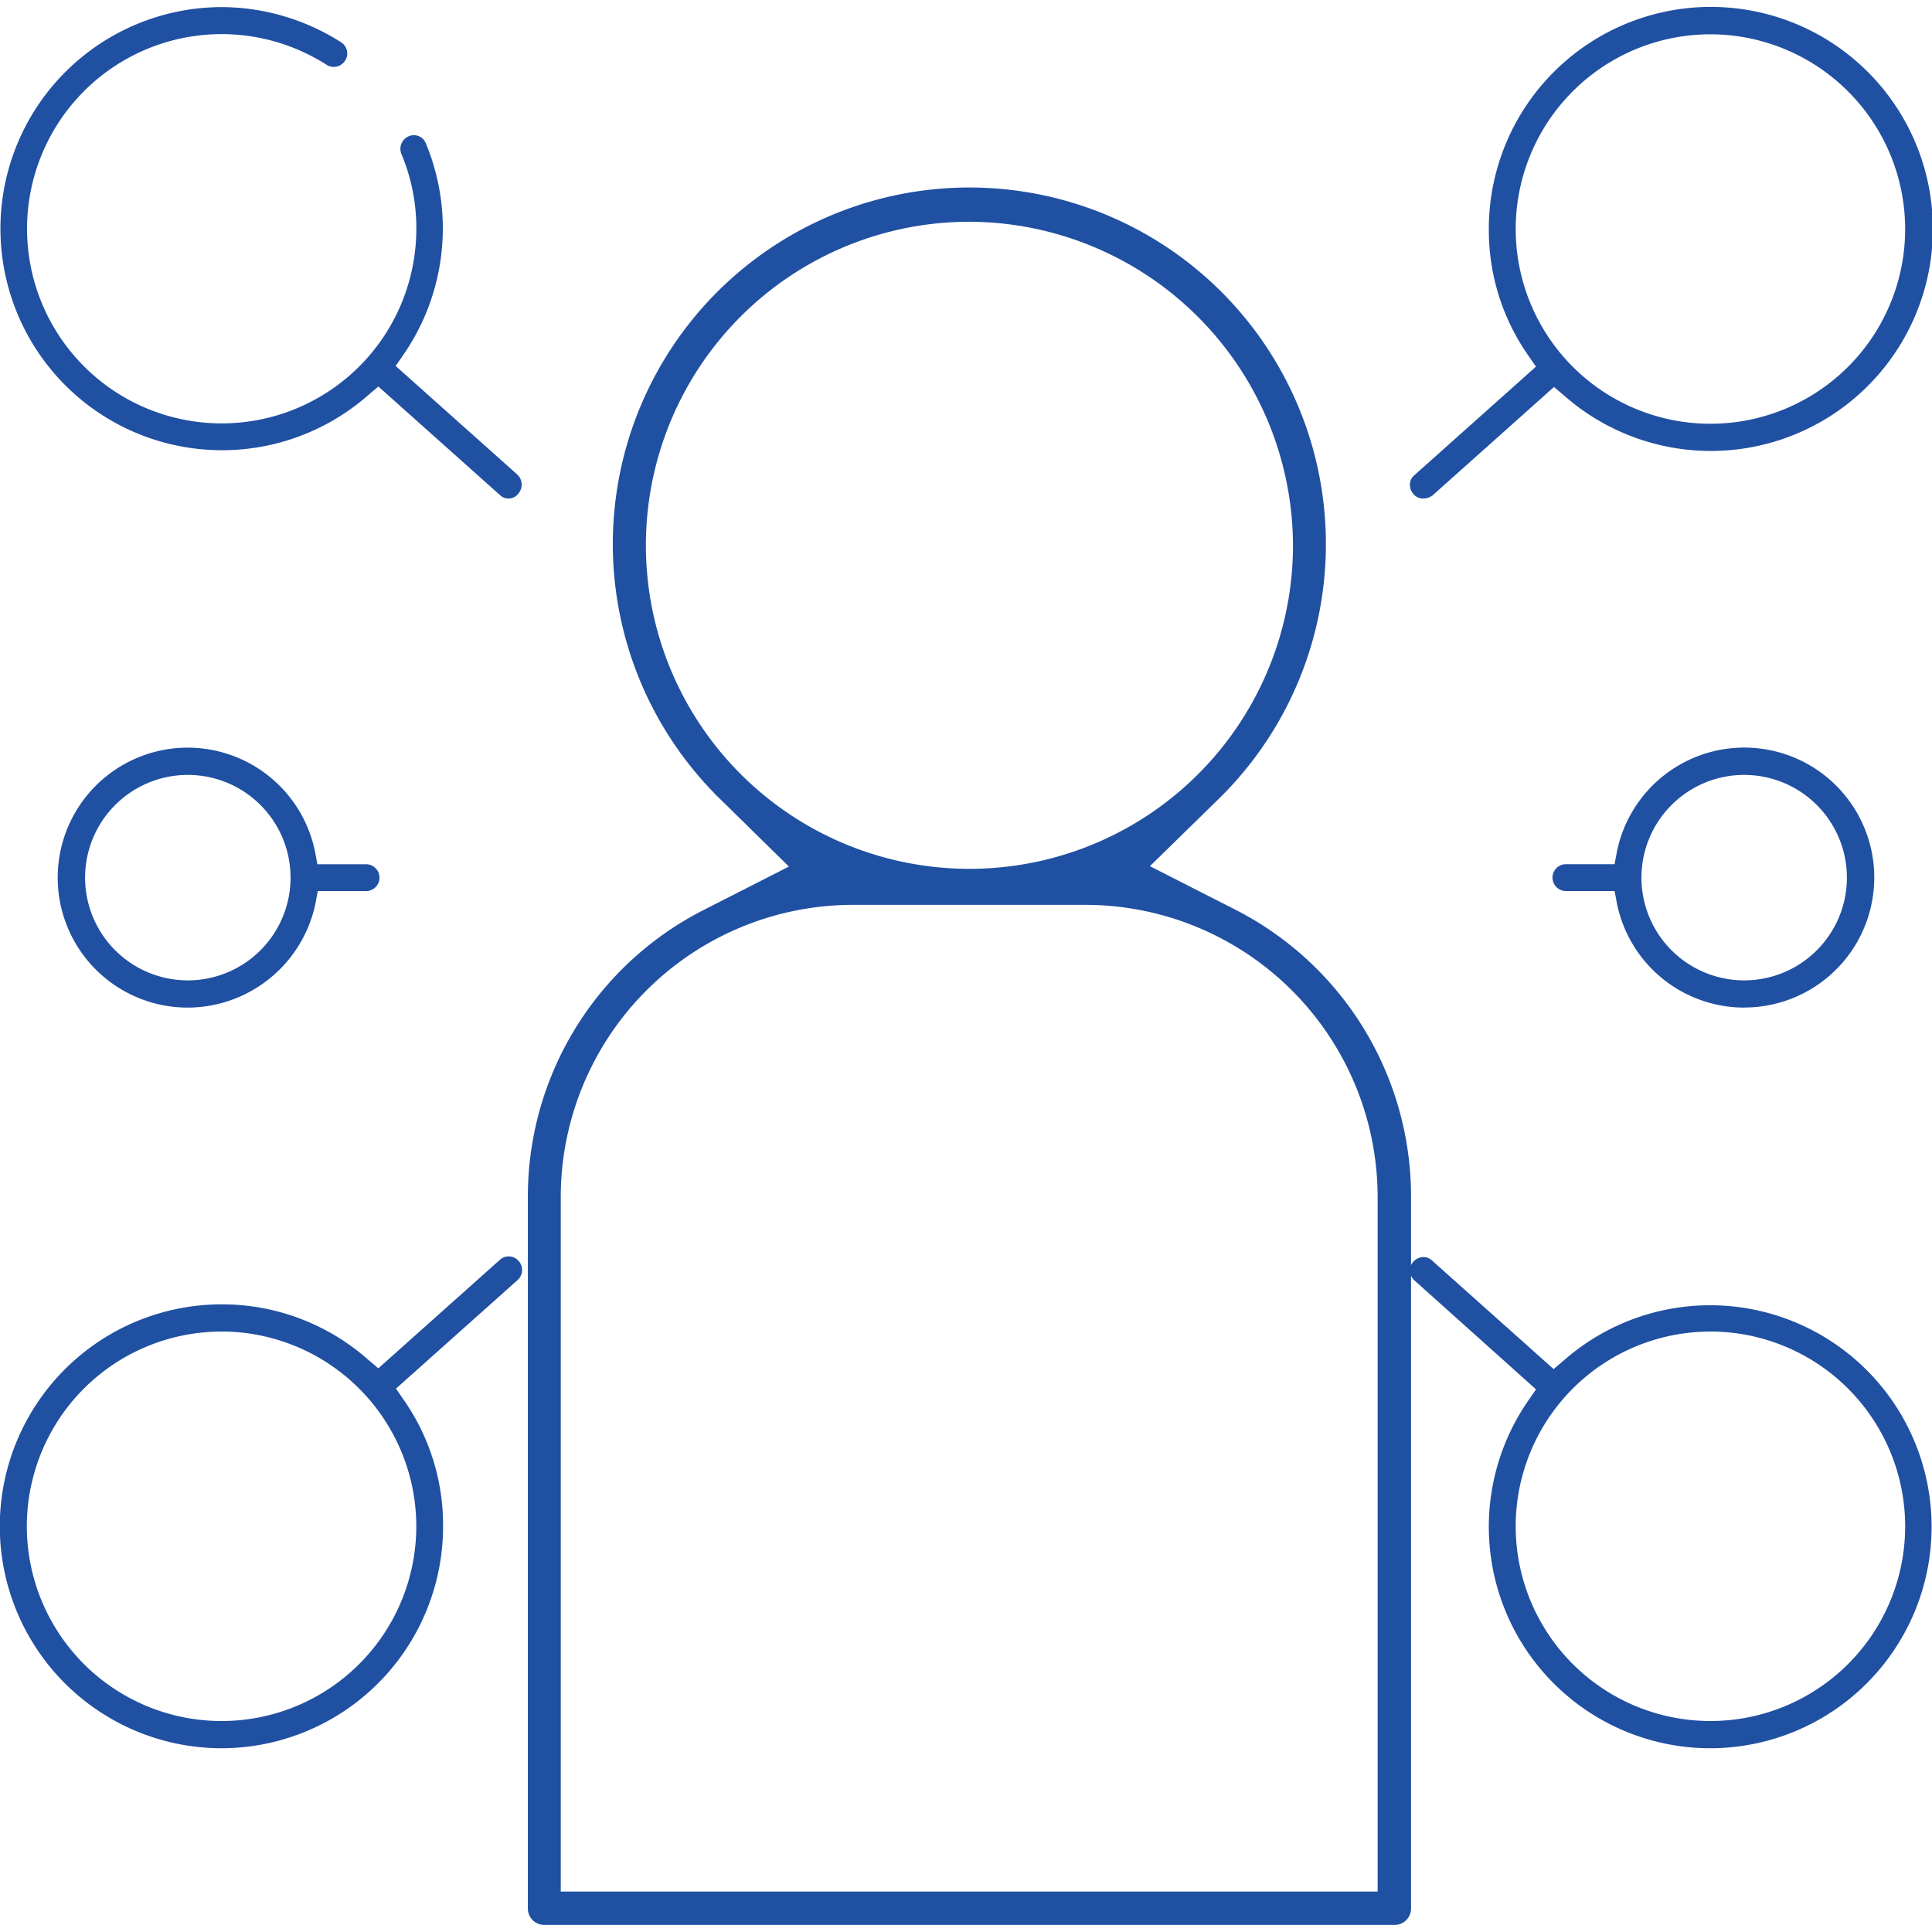 <svg xmlns="http://www.w3.org/2000/svg" width="110" height="110" viewBox="0 0 110 110"><defs><clipPath id="clip-path"><rect id="ico_frame" width="110" height="110" transform="translate(7 906)" fill="#dbdbdb"/></clipPath></defs><g id="ico_skill_01" transform="translate(-7 -906)" clip-path="url(#clip-path)"><g id="skill" transform="translate(6.127 905.138)" fill="#2050a2"><path id="Path_22790" data-name="Path 22790" d="M81.911 29.246a.7.7 0 01-.567-.262.838.838 0 01-.2-.546.72.72 0 01.262-.524l6.919-6.177-.437-.633a12.441 12.441 0 01-2.248-7.181 12.641 12.641 0 114.3 9.472l-.589-.5-6.919 6.177a.888.888 0 01-.521.174zM98.258 2.815A11.087 11.087 0 10109.345 13.9 11.1 11.1 0 0098.258 2.815z"/><path id="Path_22791" data-name="Path 22791" d="M98.258 100.4a12.61 12.61 0 01-10.367-19.8l.437-.633-6.919-6.2a.808.808 0 01-.262-.524.78.78 0 01.764-.808.691.691 0 01.5.2l6.919 6.177.589-.5a12.611 12.611 0 118.339 22.088zm0-23.724a11.087 11.087 0 1011.087 11.084 11.1 11.1 0 00-11.087-11.087z"/><path id="Path_22792" data-name="Path 22792" d="M100.179 58.23a7.4 7.4 0 01-7.246-5.937l-.131-.7H90.03a.764.764 0 010-1.528h2.77l.131-.7a7.4 7.4 0 117.246 8.861zm0-13.248a5.849 5.849 0 105.849 5.849 5.85 5.85 0 00-5.849-5.849z"/><path id="Path_22793" data-name="Path 22793" d="M29.835 29.246a.691.691 0 01-.5-.2l-6.919-6.177-.589.5A12.615 12.615 0 1113.51 1.266a12.715 12.715 0 016.79 2.008.745.745 0 01.327.48.733.733 0 01-.109.567.77.77 0 01-.655.349.719.719 0 01-.415-.131 11.082 11.082 0 105.129 9.341 10.9 10.9 0 00-.851-4.256.772.772 0 01.415-1 .672.672 0 01.284-.065.728.728 0 01.7.48 12.635 12.635 0 01-1.288 12.026l-.437.633 6.919 6.177a.785.785 0 01.065 1.091.682.682 0 01-.549.28z"/><path id="Path_22794" data-name="Path 22794" d="M13.488 100.4a12.637 12.637 0 01.022-25.274 12.553 12.553 0 018.315 3.143l.589.5 6.919-6.177a.743.743 0 011.069.065.766.766 0 01-.065 1.091l-6.919 6.177.437.633a12.441 12.441 0 012.245 7.18A12.631 12.631 0 0113.488 100.4zm0-23.724A11.087 11.087 0 1024.575 87.76a11.1 11.1 0 00-11.087-11.087z"/><path id="Path_22795" data-name="Path 22795" d="M11.567 58.23a7.4 7.4 0 117.246-8.861l.131.7h2.772a.764.764 0 010 1.528h-2.75l-.131.7a7.447 7.447 0 01-7.268 5.933zm0-13.248a5.849 5.849 0 105.849 5.849 5.85 5.85 0 00-5.849-5.849z"/><path id="Path_22796" data-name="Path 22796" d="M31.865 110.458a.932.932 0 01-.938-.938V68.968a18.3 18.3 0 0110.018-16.3L45.79 50.2l-3.89-3.821c-.131-.131-.262-.24-.371-.371a20.3 20.3 0 1128.7.371l-3.885 3.8 4.845 2.466a18.331 18.331 0 0110.023 16.323v40.552a.932.932 0 01-.938.938H31.865zm17.526-58.077A16.646 16.646 0 0032.8 68.946v39.614h46.51V68.968a16.65 16.65 0 00-16.584-16.587zm6.679-38.893a18.421 18.421 0 1018.42 18.421 18.48 18.48 0 00-18.421-18.421z"/></g></g></svg>